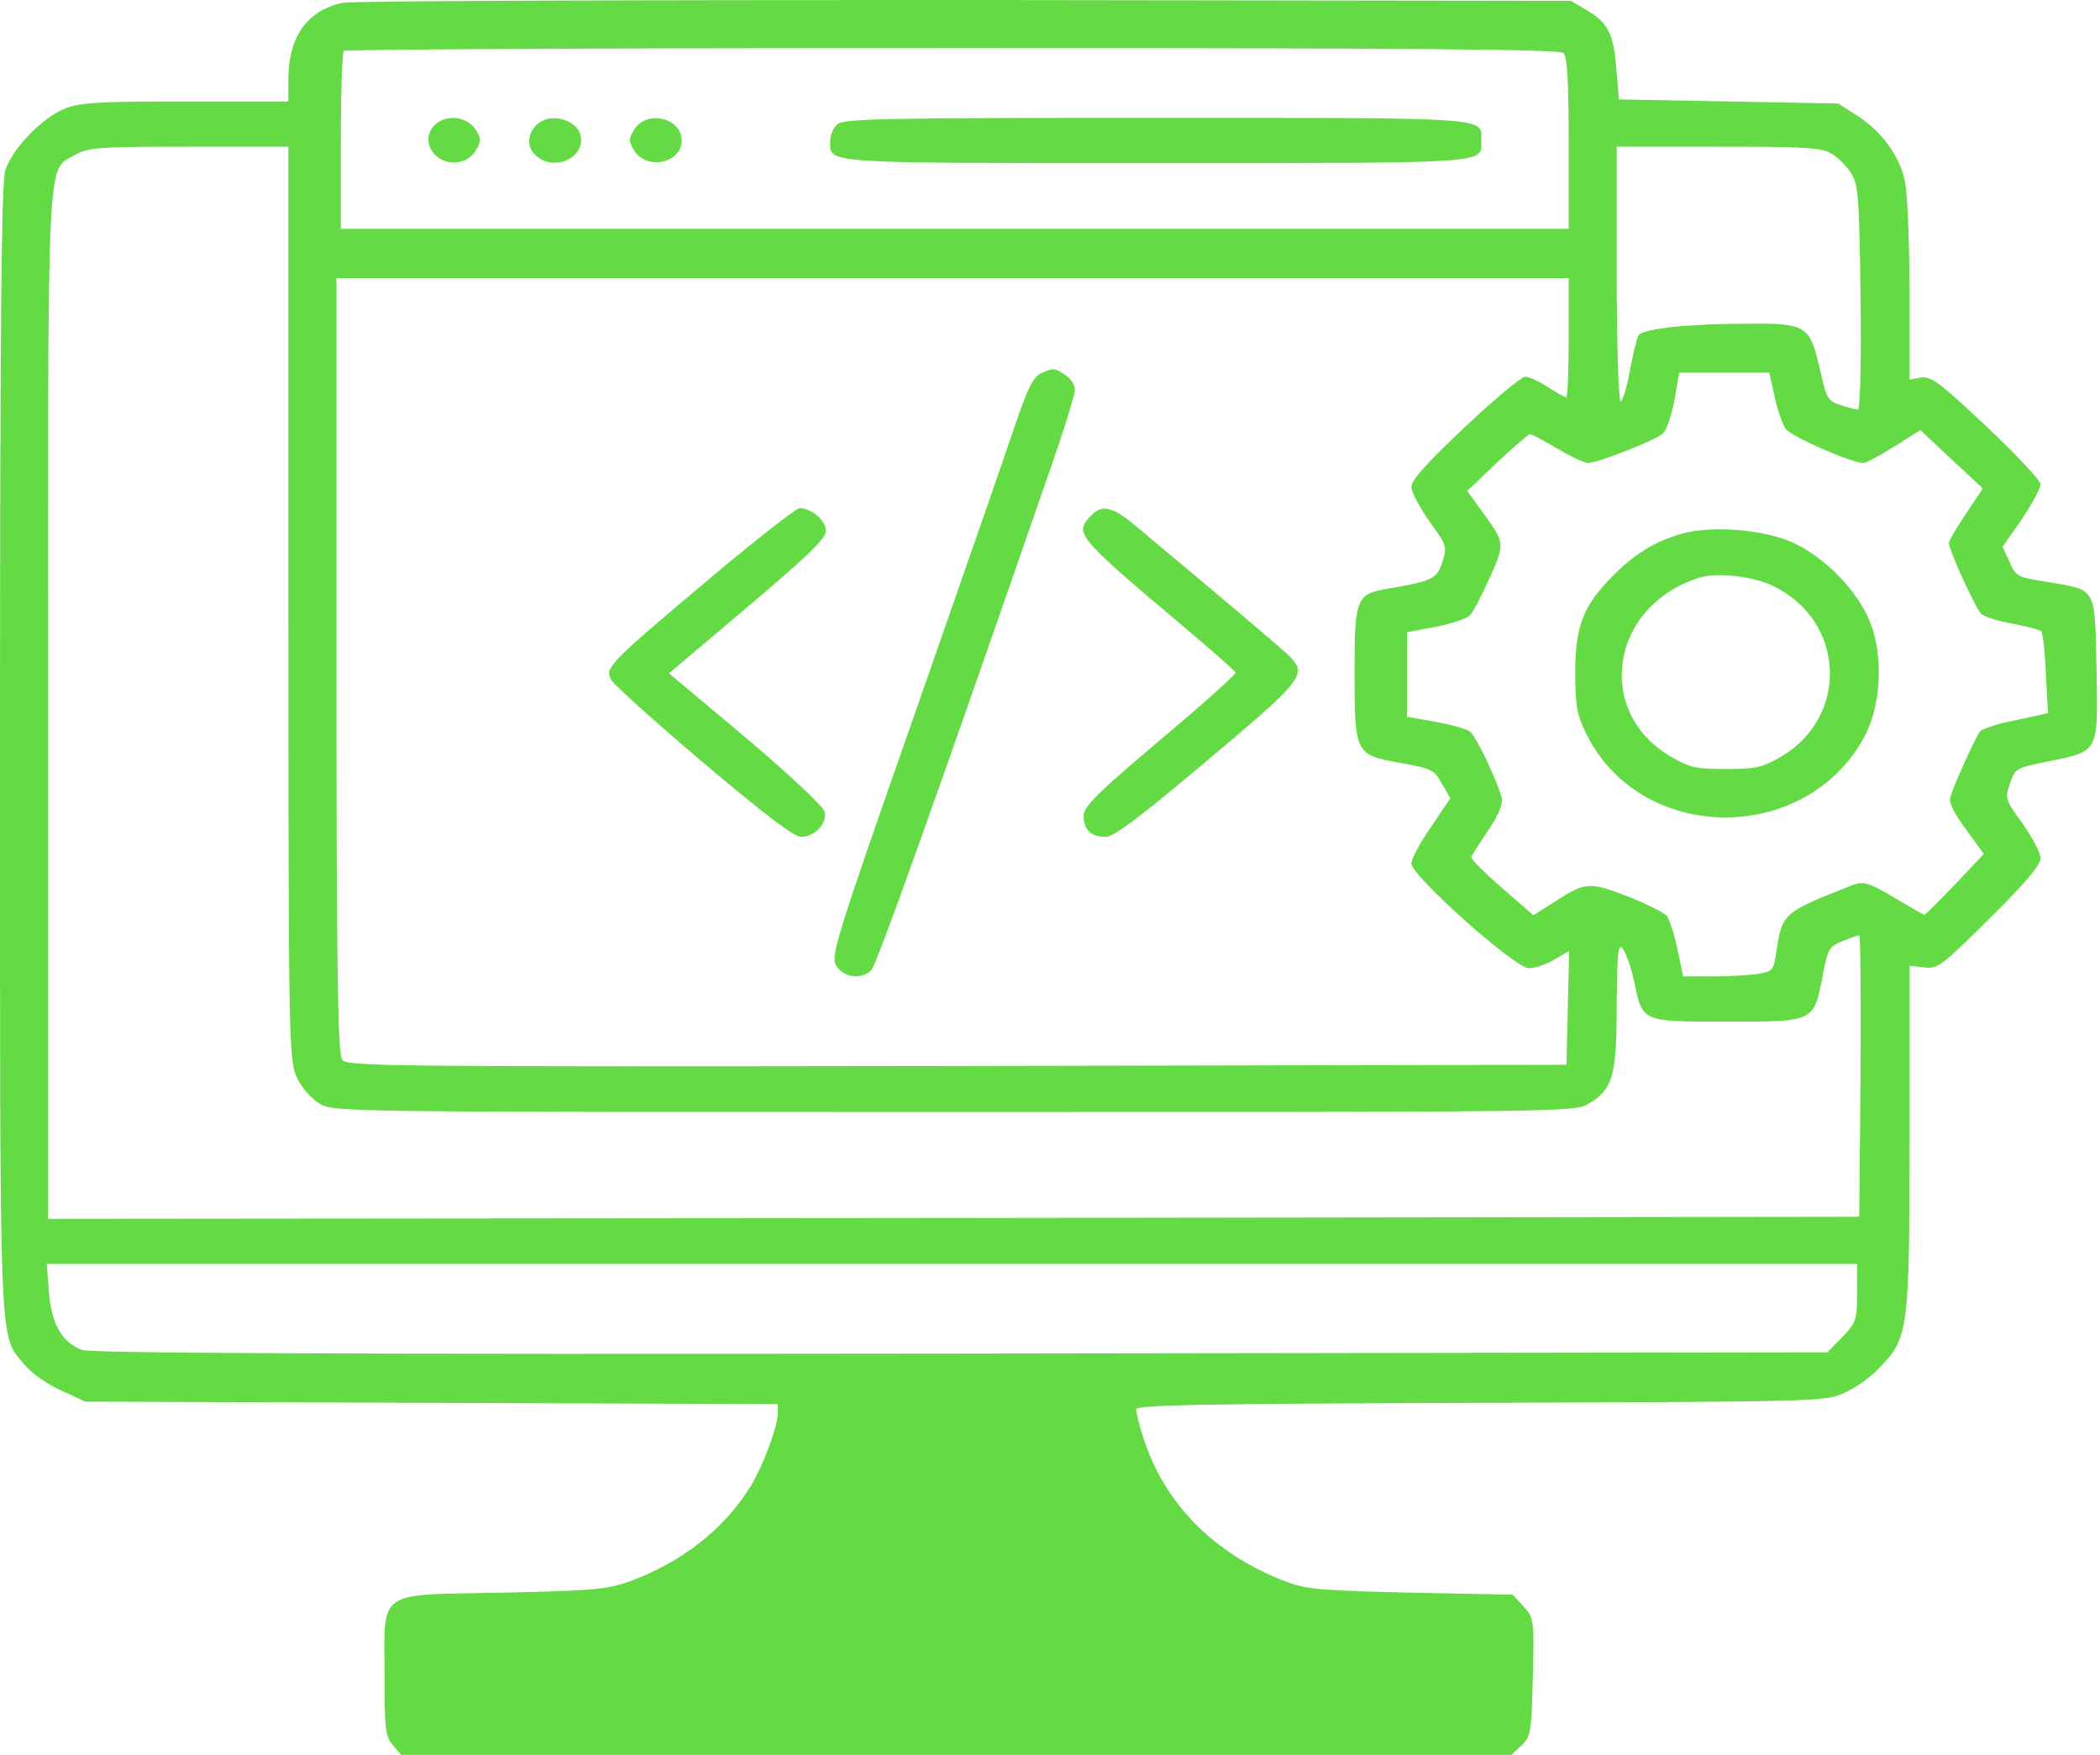 <svg width="225" height="188" viewBox="0 0 225 188" fill="none" xmlns="http://www.w3.org/2000/svg">
<path d="M36.658 0.308C32.913 1.144 30.947 3.917 30.9 8.317V10.87H19.805C10.02 10.87 8.428 11.002 6.79 11.706C4.402 12.718 1.265 16.019 0.563 18.263C0.142 19.539 0.001 35.382 0.001 80.49C0.001 146.369 -0.139 142.804 2.623 146.193C3.278 147.029 5.011 148.261 6.462 148.921L9.13 150.154L46.256 150.286L83.335 150.418V151.43C83.335 152.838 81.696 157.195 80.338 159.351C77.576 163.796 73.082 167.316 67.651 169.341C65.076 170.265 63.906 170.397 53.934 170.617C40.17 170.881 41.2 170.177 41.2 179.419C41.2 185.184 41.293 186.064 42.089 186.944L42.979 188H102.482H161.939L163.016 186.988C163.999 186.064 164.093 185.58 164.233 179.683C164.374 173.522 164.374 173.346 163.25 172.113L162.08 170.837L151.125 170.617C141.481 170.397 139.936 170.265 137.782 169.429C130.104 166.524 124.72 161.067 122.473 153.938C122.052 152.618 121.724 151.298 121.724 150.99C121.724 150.506 128.981 150.374 158.615 150.286C194.851 150.154 195.507 150.154 197.567 149.229C198.737 148.745 200.469 147.513 201.406 146.501C204.496 143.288 204.589 142.408 204.589 121.769V103.462L206.134 103.638C207.632 103.814 208.054 103.462 213.157 98.401C216.949 94.66 218.634 92.68 218.634 91.932C218.634 91.36 217.745 89.731 216.715 88.235C214.842 85.683 214.795 85.507 215.357 83.922C215.919 82.294 216.012 82.25 219.57 81.546C224.908 80.446 224.814 80.622 224.627 71.6C224.439 62.799 224.673 63.239 219.43 62.359C216.153 61.831 216.012 61.786 215.31 60.202L214.561 58.574L216.621 55.626C217.698 53.997 218.634 52.325 218.634 51.885C218.634 51.489 216.012 48.672 212.829 45.68C207.82 40.971 206.883 40.267 205.806 40.443L204.589 40.663V31.069C204.589 25.788 204.355 20.463 204.074 19.275C203.466 16.591 201.499 13.95 198.878 12.322L196.958 11.09L185.207 10.87L173.456 10.65L173.175 7.349C172.894 3.609 172.286 2.42 169.945 1.056L168.306 0.088L103.232 0C67.417 0 37.454 0.088 36.658 0.308ZM167.511 5.677C167.932 6.073 168.072 8.845 168.072 15.359V24.512H102.295H36.518V15.139C36.518 9.946 36.658 5.589 36.846 5.457C36.986 5.281 66.34 5.149 102.061 5.149C151.921 5.149 167.089 5.281 167.511 5.677ZM30.9 64.647C30.9 111.999 30.947 113.671 31.836 115.476C32.351 116.576 33.381 117.72 34.271 118.248C35.816 119.128 36.471 119.128 102.248 119.128C168.026 119.128 168.681 119.128 170.179 118.248C172.801 116.752 173.222 115.256 173.222 107.598C173.269 101.877 173.363 100.997 173.878 101.657C174.205 102.053 174.767 103.638 175.095 105.178C175.984 109.491 175.844 109.447 185.02 109.447C194.383 109.447 194.336 109.491 195.273 104.606C195.835 101.613 195.975 101.393 197.426 100.821C198.269 100.469 199.065 100.205 199.205 100.205C199.346 100.205 199.393 106.982 199.346 115.256L199.205 130.35L102.202 130.482L5.151 130.57V75.561C5.151 14.963 4.964 18.351 8.054 16.591C9.505 15.799 10.395 15.711 20.273 15.711H30.9V40.179V64.647ZM196.162 16.415C196.864 16.811 197.848 17.779 198.316 18.527C199.112 19.759 199.205 21.036 199.346 31.861C199.439 38.903 199.299 43.876 199.065 43.876C198.831 43.876 197.988 43.655 197.192 43.391C195.835 42.951 195.694 42.687 194.992 39.563C193.915 34.854 193.541 34.634 187.314 34.678C180.853 34.678 176.078 35.206 175.563 35.91C175.376 36.218 174.954 37.934 174.627 39.739C174.299 41.543 173.831 42.995 173.644 42.995C173.409 42.995 173.222 36.834 173.222 29.353V15.711H184.037C193.213 15.711 195.039 15.799 196.162 16.415ZM168.072 36.174C168.072 39.695 167.979 42.555 167.791 42.555C167.651 42.555 166.761 42.071 165.825 41.455C164.889 40.839 163.812 40.355 163.391 40.355C163.016 40.355 160.114 42.775 156.977 45.724C152.904 49.552 151.218 51.445 151.218 52.149C151.218 52.721 152.108 54.349 153.138 55.846C155.011 58.398 155.057 58.574 154.542 60.202C153.981 62.007 153.419 62.271 148.69 63.063C145.32 63.635 145.132 64.075 145.132 71.908C145.132 80.798 145.179 80.842 150.001 81.722C153.419 82.338 153.7 82.47 154.496 83.966L155.385 85.507L153.325 88.587C152.155 90.259 151.218 92.02 151.218 92.504C151.172 93.78 162.314 103.726 163.812 103.726C164.421 103.726 165.638 103.33 166.527 102.801L168.119 101.877L167.979 107.994L167.838 114.067L102.529 114.199C41.527 114.287 37.173 114.243 36.658 113.539C36.19 112.967 36.05 103.814 36.05 71.292V29.793H102.061H168.072V36.174ZM190.123 42.423C190.404 43.831 190.966 45.372 191.293 45.9C191.808 46.736 198.363 49.596 199.673 49.596C199.954 49.596 201.406 48.804 202.951 47.836L205.76 46.076L209.084 49.2L212.454 52.325L210.629 55.053C209.645 56.506 208.803 57.958 208.803 58.178C208.803 58.882 211.658 65.175 212.267 65.747C212.548 66.055 214.046 66.539 215.591 66.803C217.136 67.111 218.541 67.463 218.681 67.596C218.868 67.728 219.102 69.796 219.196 72.128L219.43 76.397L216.012 77.145C214.14 77.497 212.408 78.069 212.173 78.333C211.658 78.949 209.271 84.23 208.943 85.463C208.803 86.035 209.458 87.267 210.675 88.895L212.548 91.492L209.458 94.748C207.726 96.552 206.275 98.005 206.181 98.005C206.134 98.005 204.636 97.168 202.951 96.156C200.188 94.528 199.673 94.396 198.55 94.792C190.966 97.785 190.966 97.785 190.31 102.009C190.029 103.946 189.936 104.078 188.297 104.342C187.361 104.474 185.16 104.606 183.475 104.606H180.338L179.73 101.701C179.402 100.117 178.887 98.533 178.606 98.137C178.325 97.785 176.406 96.817 174.393 96.024C170.226 94.44 169.898 94.44 166.387 96.728L164.28 98.049L160.909 95.1C159.037 93.472 157.585 92.02 157.632 91.8C157.726 91.624 158.522 90.303 159.458 88.939C160.535 87.355 161.05 86.123 160.909 85.507C160.441 83.658 158.147 78.861 157.492 78.377C157.117 78.069 155.432 77.629 153.793 77.321L150.75 76.793V72.26V67.728L153.793 67.155C155.479 66.847 157.117 66.275 157.492 65.923C157.866 65.527 158.803 63.679 159.645 61.831C161.284 58.09 161.284 58.222 158.569 54.481L157.211 52.589L160.394 49.552C162.173 47.88 163.765 46.516 163.952 46.516C164.14 46.516 165.451 47.22 166.855 48.056C168.26 48.892 169.758 49.596 170.132 49.596C171.209 49.596 177.436 47.132 178.185 46.428C178.559 46.076 179.121 44.448 179.402 42.863L179.917 39.915H184.739H189.561L190.123 42.423ZM198.971 138.492C198.971 141.396 198.878 141.704 197.379 143.244L195.788 144.873L102.904 145.005C34.037 145.093 9.739 144.961 8.756 144.609C6.602 143.772 5.526 141.836 5.245 138.448L5.011 135.411H102.014H198.971V138.492Z" fill="#64DA44"/>
<path d="M46.63 13.339C44.898 14.968 46.49 17.652 48.971 17.388C49.814 17.3 50.563 16.816 50.984 16.112C51.593 15.056 51.593 14.836 50.89 13.78C49.954 12.459 47.8 12.239 46.63 13.339Z" fill="#64DA44"/>
<path d="M57.445 13.428C56.415 14.484 56.462 15.849 57.492 16.729C59.271 18.269 62.267 17.125 62.267 14.968C62.267 12.9 58.943 11.844 57.445 13.428Z" fill="#64DA44"/>
<path d="M68.025 13.773C67.323 14.829 67.323 15.049 67.932 16.105C69.243 18.262 73.035 17.514 73.035 15.049C73.035 12.673 69.43 11.749 68.025 13.773Z" fill="#64DA44"/>
<path d="M89.702 13.332C89.281 13.684 88.953 14.476 88.953 15.048C88.953 17.556 87.408 17.468 123.831 17.468C160.254 17.468 158.709 17.556 158.709 15.048C158.709 12.54 160.254 12.627 123.831 12.627C94.103 12.627 90.357 12.716 89.702 13.332Z" fill="#64DA44"/>
<path d="M111.518 40C110.722 40.396 110.114 41.584 108.896 45.149C108.054 47.701 103.185 61.651 98.129 76.13C89.28 101.346 88.953 102.535 89.655 103.547C90.498 104.735 92.277 104.955 93.353 103.943C93.915 103.371 100.235 85.724 112.314 50.87C113.906 46.381 115.17 42.244 115.17 41.76C115.17 41.232 114.702 40.528 114.14 40.176C112.923 39.384 112.969 39.384 111.518 40Z" fill="#64DA44"/>
<path d="M75.844 62.144C65.264 71.033 64.749 71.561 65.498 72.838C65.779 73.366 70.226 77.37 75.376 81.727C81.884 87.228 85.067 89.648 85.816 89.648C87.314 89.648 88.672 88.196 88.344 86.92C88.157 86.348 84.459 82.871 79.871 78.999L71.678 72.133L80.058 65.048C86.565 59.547 88.485 57.699 88.485 56.863C88.485 55.763 86.94 54.442 85.676 54.442C85.301 54.442 80.854 57.919 75.844 62.144Z" fill="#64DA44"/>
<path d="M116.902 55.235C115.076 57.127 115.31 57.435 126.64 66.985C129.73 69.581 132.304 71.869 132.398 72.045C132.445 72.222 128.84 75.478 124.299 79.263C117.51 85.028 116.106 86.392 116.106 87.404C116.106 88.9 116.902 89.648 118.447 89.648C119.336 89.648 122.052 87.624 129.355 81.463C139.561 72.882 140.029 72.309 138.25 70.373C137.548 69.669 130.713 63.86 121.349 56.071C119.149 54.266 118.025 54.046 116.902 55.235Z" fill="#64DA44"/>
<path d="M179.917 57.254C177.155 58.09 175.048 59.41 172.754 61.742C169.617 64.911 168.774 67.111 168.774 72.04C168.774 75.649 168.962 76.573 169.992 78.685C175.844 90.391 193.4 90.567 199.72 78.993C201.546 75.693 201.827 70.28 200.376 66.671C199.065 63.327 195.507 59.674 192.089 58.134C188.952 56.682 183.147 56.242 179.917 57.254ZM189.935 62.755C197.707 66.451 198.175 76.749 190.825 81.062C188.765 82.25 188.11 82.382 184.926 82.382C181.743 82.382 181.087 82.25 179.027 81.062C170.741 76.221 172.567 64.823 182.117 61.874C183.943 61.302 187.876 61.742 189.935 62.755Z" fill="#64DA44"/>
</svg>
